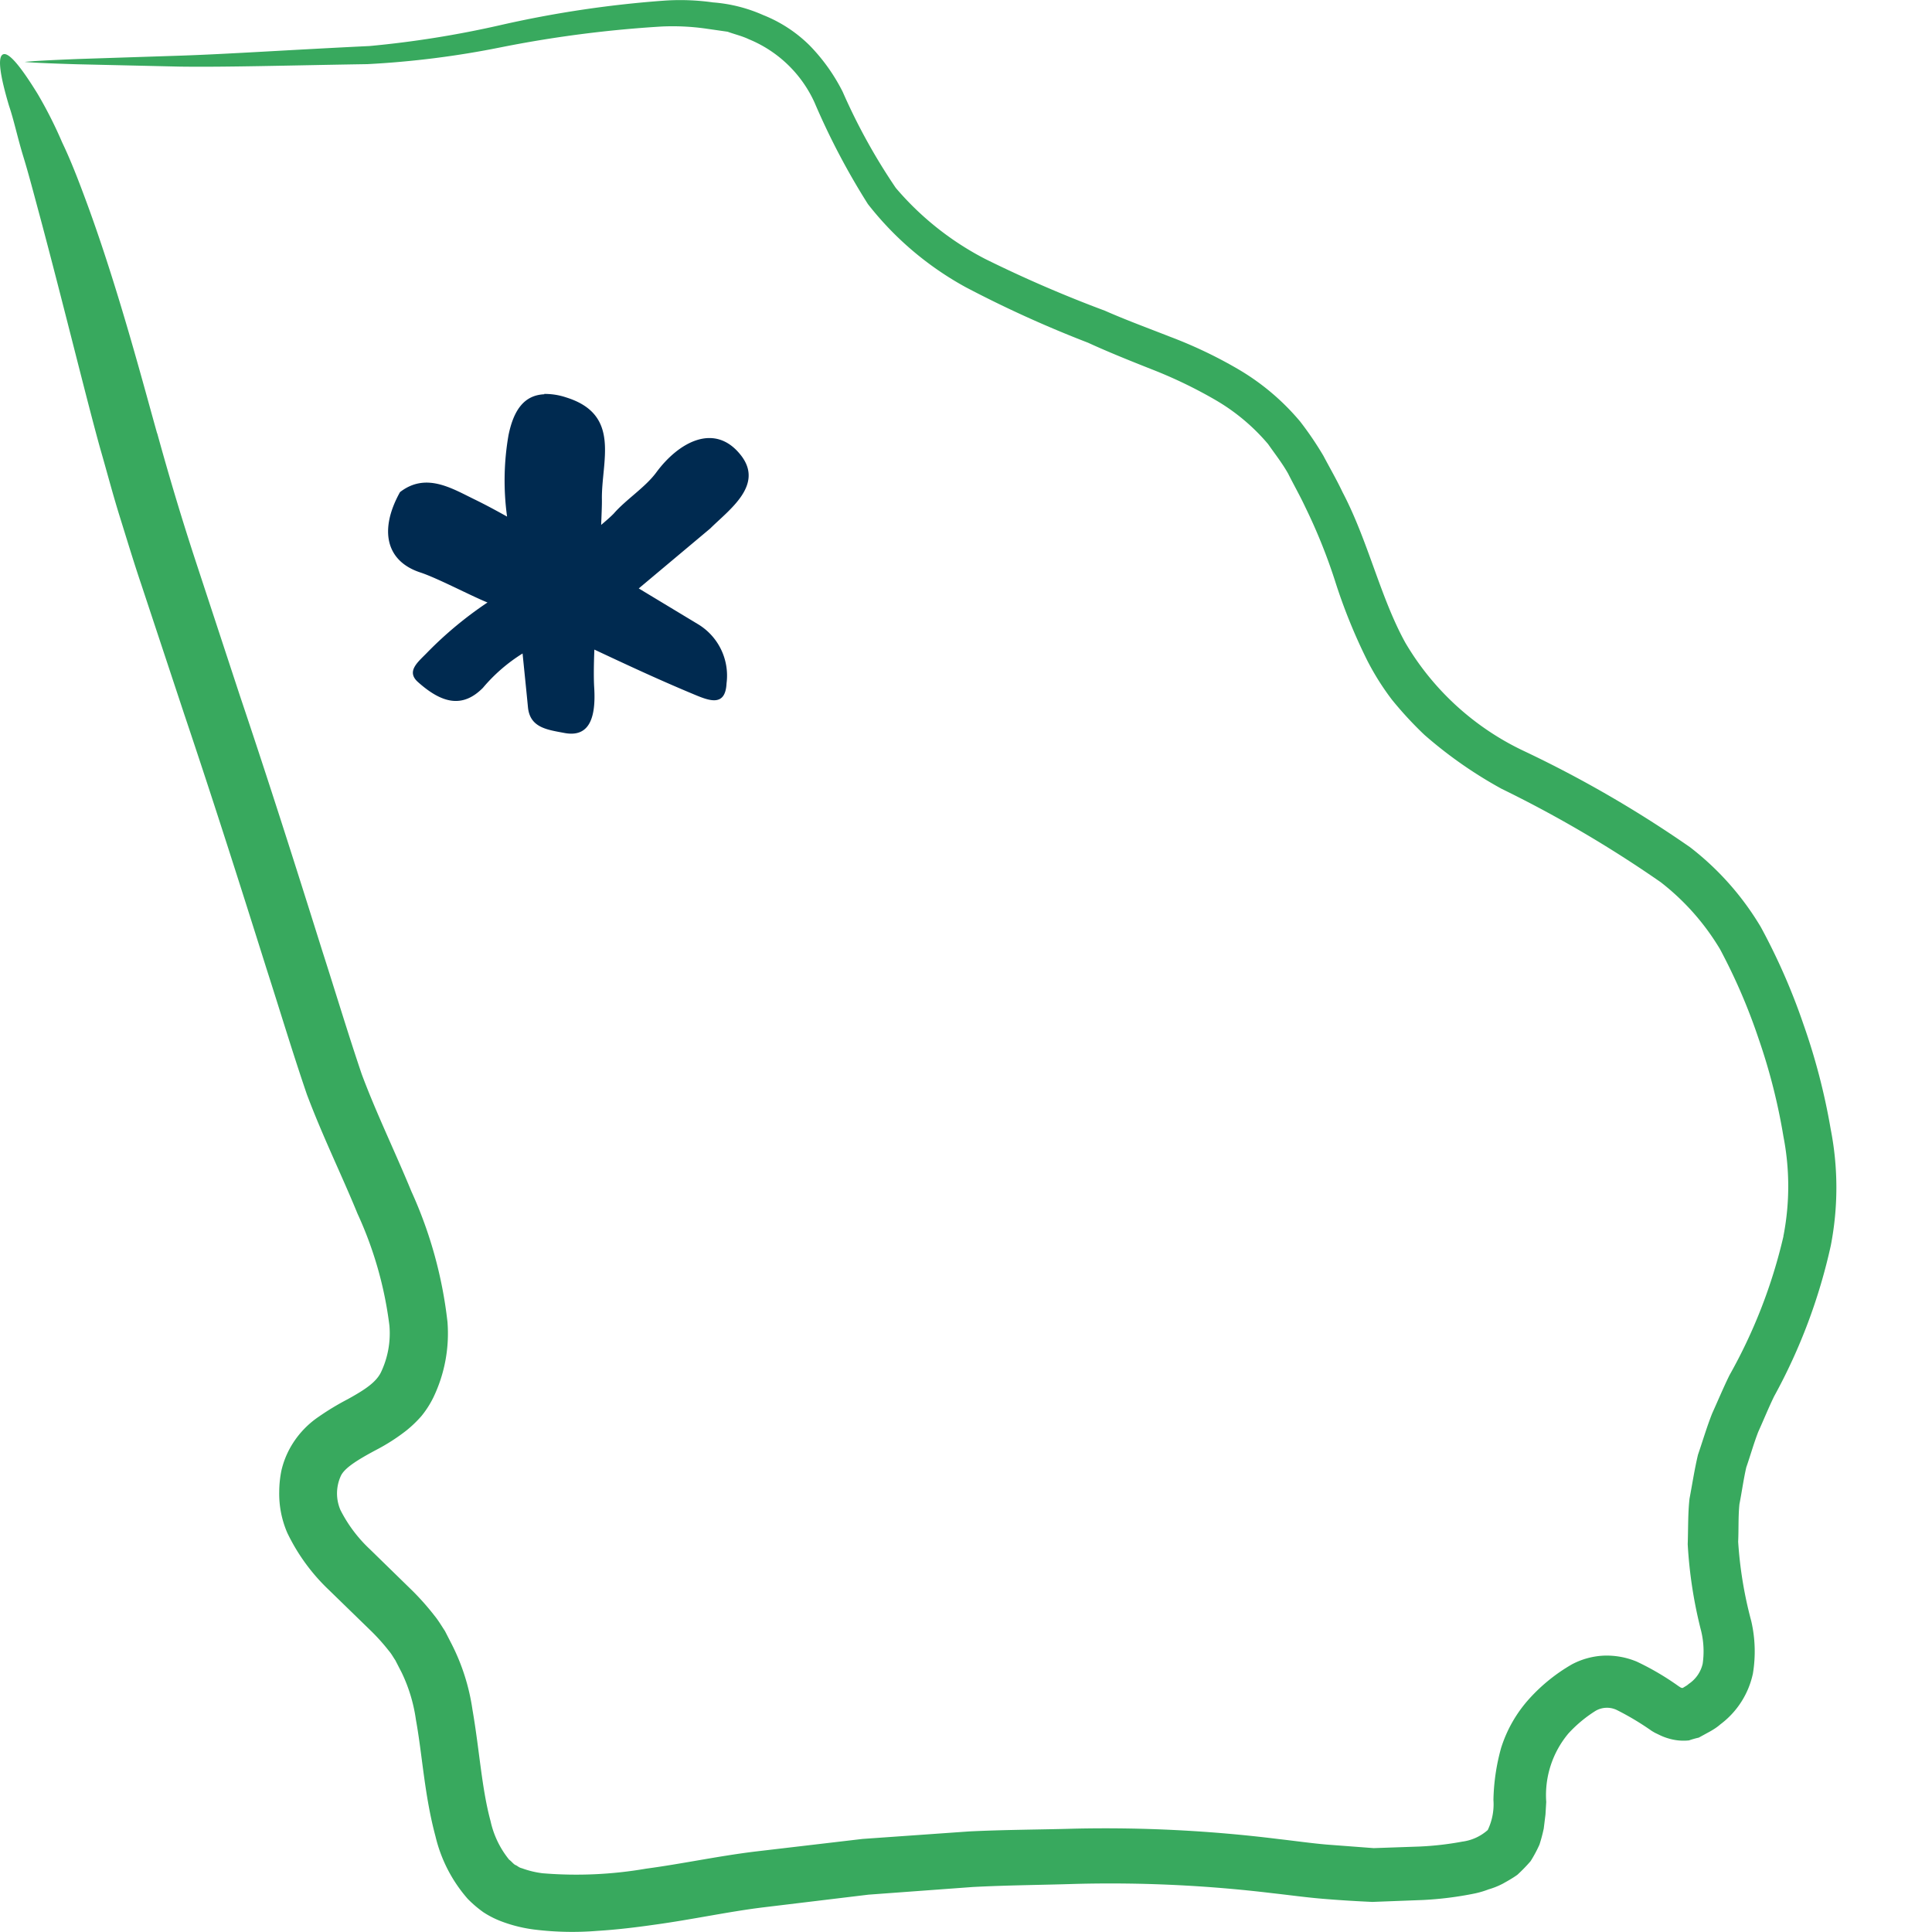 <?xml version="1.0" encoding="UTF-8"?>
<svg xmlns="http://www.w3.org/2000/svg" width="70" height="70" viewBox="0 0 70 70">
  <g transform="translate(-144 -656)">
    <rect width="70" height="70" transform="translate(144 656)" fill="none"></rect>
    <g transform="translate(77.079 486.685)">
      <g transform="translate(66.921 169.315)">
        <path d="M106.659,88.867c-.477-1.693-1.412-5.27-2.553-8.364-.285-.772-.569-1.514-.888-2.178a15.548,15.548,0,0,0-.888-1.756c-.6-.973-1.049-1.534-1.258-1.429s-.088.823.224,1.868c.175.513.309,1.158.516,1.833s.4,1.426.61,2.2c.828,3.094,1.7,6.675,2.179,8.39.239.825.451,1.641.709,2.467s.511,1.665.774,2.441l1.556,4.7c1.041,3.093,2.026,6.185,2.986,9.237.493,1.531.937,3.014,1.461,4.548.583,1.547,1.267,2.931,1.835,4.322a13.72,13.72,0,0,1,1.154,4.048,3.276,3.276,0,0,1-.285,1.649c-.168.388-.572.66-1.222,1.019a9.673,9.673,0,0,0-1.061.641,3.308,3.308,0,0,0-1.052,1.166,3.19,3.19,0,0,0-.293.779,3.964,3.964,0,0,0-.079.766,3.56,3.56,0,0,0,.293,1.494,7.048,7.048,0,0,0,1.506,2.066l1.551,1.509a7.349,7.349,0,0,1,.624.7c.1.116.153.225.232.338l.236.459a5.78,5.78,0,0,1,.51,1.694c.237,1.306.308,2.737.711,4.234a5.281,5.281,0,0,0,1.169,2.262,4.293,4.293,0,0,0,.562.48,3.37,3.37,0,0,0,.66.335,5.217,5.217,0,0,0,1.233.3,11.22,11.22,0,0,0,2.23.043c.713-.044,1.4-.127,2.084-.225,1.36-.186,2.667-.471,3.913-.625l3.837-.463,3.773-.277c1.246-.066,2.484-.073,3.709-.112a49.077,49.077,0,0,1,7.151.336c.6.066,1.188.149,1.795.2s1.219.089,1.828.116l1.84-.07a12.451,12.451,0,0,0,1.859-.234,3.2,3.2,0,0,0,.506-.149,2.767,2.767,0,0,0,.517-.206c.18-.1.358-.2.53-.323a5.934,5.934,0,0,0,.481-.495,4.752,4.752,0,0,0,.321-.6,5.643,5.643,0,0,0,.155-.582l.063-.512.027-.451a3.481,3.481,0,0,1,.806-2.484,4.793,4.793,0,0,1,.977-.814.821.821,0,0,1,.787-.027,10.058,10.058,0,0,1,1.255.753l.107.063.168.081a1.99,1.99,0,0,0,.346.132,1.881,1.881,0,0,0,.726.066,3.172,3.172,0,0,1,.353-.1l.331-.181a2.847,2.847,0,0,0,.255-.15,1.721,1.721,0,0,0,.2-.152,3.1,3.1,0,0,0,1.177-1.838,4.9,4.9,0,0,0-.059-1.9,14.666,14.666,0,0,1-.475-2.878c.021-.456,0-.913.046-1.362.088-.445.147-.893.248-1.332.15-.431.269-.863.435-1.29.194-.428.362-.845.57-1.276a20.516,20.516,0,0,0,2.066-5.509l-.013.061a11.009,11.009,0,0,0,0-4.242,23.139,23.139,0,0,0-.992-3.812,22.834,22.834,0,0,0-1.539-3.508,10.3,10.3,0,0,0-2.563-2.892,42.046,42.046,0,0,0-5.994-3.474,9.87,9.87,0,0,1-4.324-3.938c-.91-1.649-1.344-3.682-2.275-5.455-.211-.446-.463-.881-.692-1.315a12.007,12.007,0,0,0-.845-1.245,8.6,8.6,0,0,0-2.254-1.9,16.34,16.34,0,0,0-2.47-1.174c-.806-.316-1.581-.6-2.348-.938a46.1,46.1,0,0,1-4.332-1.873,10.692,10.692,0,0,1-3.245-2.577,21.709,21.709,0,0,1-1.923-3.48,6.739,6.739,0,0,0-1.2-1.683,5.021,5.021,0,0,0-1.683-1.1,5.49,5.49,0,0,0-1.818-.458,8.439,8.439,0,0,0-1.751-.065,39.676,39.676,0,0,0-5.954.889,36.51,36.51,0,0,1-4.741.757c-2.878.138-5.1.289-6.809.347l-3.758.123c-1.68.067-1.921.105-1.921.105s.22.035,1.88.085l3.724.085c1.7.024,3.922-.043,6.808-.089a33.188,33.188,0,0,0,4.837-.61,42.984,42.984,0,0,1,5.825-.753,8.576,8.576,0,0,1,1.593.074l.8.115c.251.093.521.153.768.272a4.481,4.481,0,0,1,2.379,2.292,25.94,25.94,0,0,0,1.933,3.679,11.49,11.49,0,0,0,3.547,3.014,41.923,41.923,0,0,0,4.429,2.01c.749.344,1.544.662,2.349.98a16.71,16.71,0,0,1,2.276,1.1,7.3,7.3,0,0,1,1.9,1.594c.244.35.506.681.725,1.068.2.4.426.795.623,1.216a20.182,20.182,0,0,1,1.067,2.642,20.14,20.14,0,0,0,1.178,2.915,9.416,9.416,0,0,0,.9,1.428,13.463,13.463,0,0,0,1.169,1.264,15.691,15.691,0,0,0,2.794,1.954,43.652,43.652,0,0,1,5.768,3.385,8.74,8.74,0,0,1,2.148,2.425,21.083,21.083,0,0,1,1.4,3.248,21.491,21.491,0,0,1,.9,3.547,9.415,9.415,0,0,1,.009,3.549l-.009.036,0,.024a19,19,0,0,1-1.956,5.035c-.215.438-.417.919-.626,1.381-.191.481-.344,1-.515,1.5-.124.52-.206,1.059-.307,1.594-.06.541-.045,1.094-.065,1.646a16.287,16.287,0,0,0,.488,3.151,3.133,3.133,0,0,1,.054,1.182,1.2,1.2,0,0,1-.506.731.53.53,0,0,1-.116.084l-.077.048a.072.072,0,0,1-.034.014.107.107,0,0,1-.045-.008c-.035-.018.019.017-.1-.06a9.777,9.777,0,0,0-1.509-.886,2.838,2.838,0,0,0-1.169-.218,2.722,2.722,0,0,0-1.175.313,6.351,6.351,0,0,0-1.55,1.248,4.816,4.816,0,0,0-1.021,1.78,7.546,7.546,0,0,0-.279,1.889,2.159,2.159,0,0,1-.206,1.089,1.72,1.72,0,0,1-.918.42,11.123,11.123,0,0,1-1.567.179l-1.647.057L149.031,140c-.571-.05-1.159-.134-1.742-.2a50.856,50.856,0,0,0-7.407-.376c-1.253.036-2.52.037-3.8.1l-3.862.272-3.909.459c-1.36.168-2.645.446-3.935.618a14.817,14.817,0,0,1-3.746.167,3.308,3.308,0,0,1-.748-.18c-.129-.03-.161-.092-.251-.123-.076-.048-.138-.134-.217-.19a3.353,3.353,0,0,1-.674-1.4c-.322-1.188-.4-2.57-.656-4.043a7.632,7.632,0,0,0-.744-2.351l-.252-.491c-.12-.182-.241-.387-.372-.546a9.5,9.5,0,0,0-.8-.906l-1.547-1.51a5.1,5.1,0,0,1-1.068-1.423,1.522,1.522,0,0,1,.009-1.22c.125-.293.6-.59,1.284-.955a7.1,7.1,0,0,0,1.092-.7,4.353,4.353,0,0,0,.55-.527,3.528,3.528,0,0,0,.431-.671,5.355,5.355,0,0,0,.513-2.739,15.622,15.622,0,0,0-1.307-4.729c-.6-1.457-1.285-2.864-1.8-4.249-.485-1.429-.948-2.97-1.43-4.469-.948-3.021-1.926-6.1-2.982-9.237L108.1,93.632c-.521-1.581-.984-3.122-1.437-4.766Z" transform="translate(-100.967 -73.168)" fill="#38a95e"></path>
      </g>
      <path d="M307.925,318.862c-.7.031-1.106.526-1.3,1.494a9.6,9.6,0,0,0-.05,2.938c-.378-.211-.76-.418-1.148-.608-.848-.41-1.785-1.01-2.731-.279-.76,1.365-.518,2.5.735,2.911.623.205,1.82.84,2.429,1.086l.009,0a13.735,13.735,0,0,0-2.172,1.8c-.328.345-.8.687-.348,1.087.875.781,1.617.947,2.349.21a6.064,6.064,0,0,1,1.439-1.247c.067.675.141,1.384.195,1.949.073.744.7.813,1.32.931.808.153,1.158-.389,1.08-1.644-.021-.343-.016-.826.006-1.377,1.126.527,2.241,1.051,3.52,1.586.583.244,1.226.543,1.269-.363a2.174,2.174,0,0,0-1.057-2.157l-2.124-1.282,2.591-2.173c.684-.679,1.956-1.571,1.111-2.651-.948-1.211-2.262-.472-3.066.62-.4.543-1.1.983-1.542,1.492-.141.144-.3.277-.456.41.012-.327.03-.691.027-.918-.025-1.378.713-3.075-1.292-3.7a2.413,2.413,0,0,0-.8-.127Z" transform="translate(-221.282 -135.262)" fill="#002a50"></path>
    </g>
  </g>
</svg>
